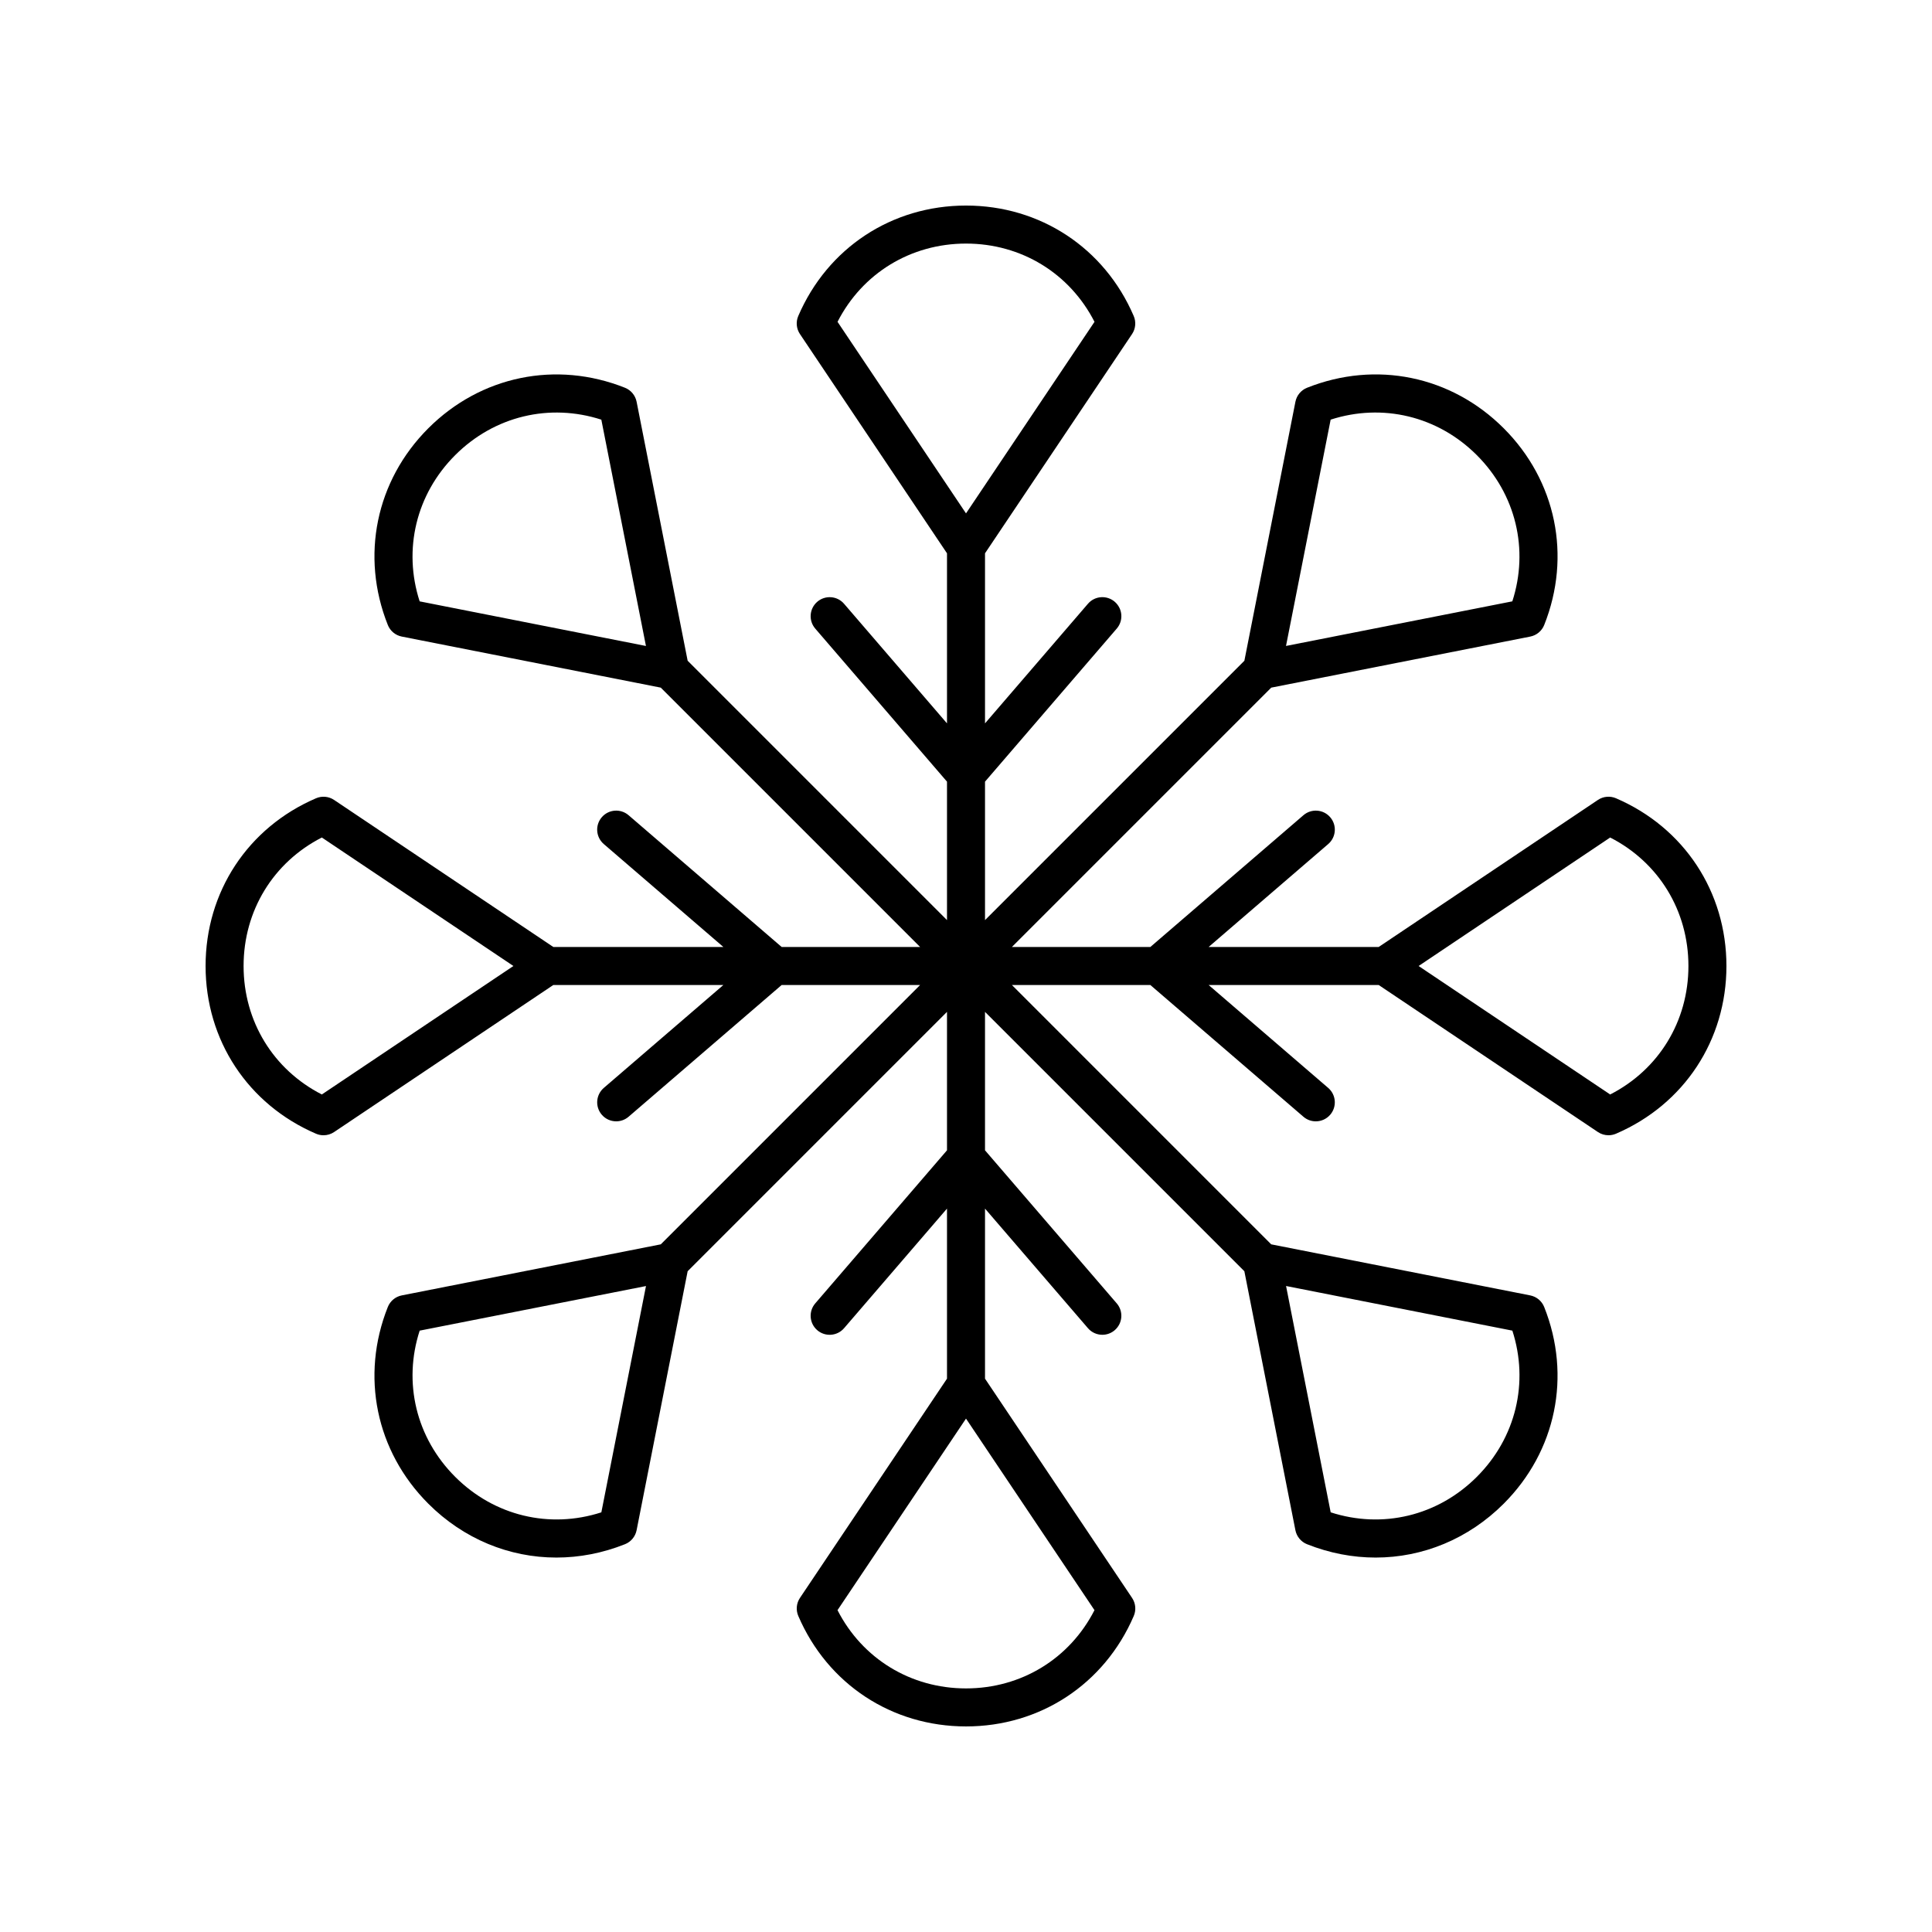 <?xml version="1.0" encoding="UTF-8"?>
<!-- Uploaded to: ICON Repo, www.iconrepo.com, Generator: ICON Repo Mixer Tools -->
<svg fill="#000000" width="800px" height="800px" version="1.1" viewBox="144 144 512 512" xmlns="http://www.w3.org/2000/svg">
 <path d="m572.26 355.55c-1.57-0.676-3.379-0.512-4.797 0.441l-58.098 38.969h-45.066l31.691-27.277c2.109-1.816 2.348-4.996 0.531-7.106-1.816-2.117-5.008-2.344-7.106-0.531l-40.562 34.914h-36.691l68.73-68.73 68.637-13.531c1.676-0.328 3.074-1.488 3.703-3.078 7.273-18.258 3.16-38.23-10.734-52.125-13.891-13.895-33.863-18.004-52.121-10.734-1.59 0.633-2.746 2.031-3.078 3.707l-13.527 68.637-68.734 68.73v-36.688l34.914-40.566c1.816-2.109 1.578-5.289-0.531-7.106-2.106-1.812-5.293-1.586-7.106 0.531l-27.277 31.695v-45.07l38.965-58.098c0.953-1.418 1.117-3.227 0.441-4.797-7.758-18.047-24.793-29.262-44.441-29.262-19.652 0-36.684 11.211-44.453 29.266-0.676 1.57-0.508 3.375 0.449 4.797l38.965 58.094v45.07l-27.277-31.691c-1.816-2.117-5.008-2.344-7.106-0.531-2.109 1.816-2.348 4.996-0.531 7.106l34.914 40.562v36.688l-68.73-68.73-13.527-68.637c-0.336-1.676-1.492-3.074-3.078-3.707-18.254-7.266-38.223-3.152-52.121 10.734-13.895 13.895-18.008 33.867-10.734 52.125 0.629 1.59 2.027 2.746 3.703 3.078l68.637 13.531 68.727 68.73h-36.691l-40.566-34.914c-2.102-1.812-5.289-1.586-7.106 0.531-1.816 2.109-1.578 5.289 0.531 7.106l31.695 27.277h-45.066l-58.098-38.965c-1.422-0.953-3.227-1.121-4.797-0.441-18.051 7.762-29.262 24.793-29.262 44.445s11.211 36.68 29.266 44.449c0.641 0.277 1.32 0.41 1.992 0.41 0.984 0 1.965-0.289 2.805-0.855l58.094-38.969h45.066l-31.691 27.277c-2.109 1.816-2.348 4.996-0.531 7.106 0.992 1.16 2.406 1.75 3.816 1.75 1.168 0 2.336-0.402 3.285-1.219l40.57-34.914h36.691l-68.73 68.73-68.637 13.531c-1.676 0.328-3.074 1.488-3.703 3.078-7.273 18.258-3.16 38.23 10.734 52.125 9.352 9.352 21.457 14.273 33.941 14.273 6.062 0 12.211-1.16 18.18-3.539 1.59-0.633 2.746-2.031 3.078-3.707l13.527-68.637 68.73-68.73v36.688l-34.914 40.566c-1.816 2.109-1.578 5.289 0.531 7.106 2.098 1.809 5.289 1.582 7.106-0.531l27.277-31.695v45.07l-38.965 58.098c-0.953 1.418-1.117 3.227-0.441 4.797 7.762 18.051 24.793 29.262 44.445 29.266 19.652 0 36.684-11.211 44.453-29.266 0.676-1.57 0.508-3.375-0.449-4.797l-38.969-58.098v-45.07l27.277 31.691c0.992 1.16 2.406 1.75 3.816 1.75 1.168 0 2.336-0.402 3.285-1.219 2.109-1.816 2.348-4.996 0.531-7.106l-34.91-40.562v-36.688l68.73 68.73 13.527 68.637c0.336 1.676 1.492 3.074 3.078 3.707 5.969 2.375 12.117 3.539 18.18 3.539 12.48 0 24.59-4.922 33.941-14.273 13.895-13.895 18.008-33.867 10.734-52.125-0.629-1.59-2.027-2.746-3.703-3.078l-68.637-13.531-68.727-68.73h36.691l40.566 34.914c0.949 0.82 2.121 1.219 3.285 1.219 1.41 0 2.824-0.594 3.816-1.75 1.816-2.109 1.578-5.289-0.531-7.106l-31.691-27.277h45.066l58.098 38.965c0.84 0.566 1.82 0.855 2.805 0.855 0.676 0 1.352-0.137 1.992-0.41 18.051-7.766 29.266-24.797 29.266-44.445 0-19.652-11.215-36.684-29.266-44.449zm-75.625-100.34c13.723-4.434 28.375-0.953 38.738 9.41 10.363 10.363 13.855 24.996 9.41 38.742l-59.977 11.82zm-96.633-46.66c14.656 0 27.473 7.875 34.051 20.738l-34.051 50.766-34.047-50.766c6.57-12.859 19.387-20.734 34.047-20.738zm-144.79 94.816c-4.441-13.746-0.949-28.383 9.41-38.742 10.367-10.367 25.008-13.844 38.738-9.41l11.824 59.977zm-25.922 130.68c-12.859-6.578-20.738-19.391-20.738-34.047s7.875-27.473 20.738-34.051l50.77 34.051zm74.074 110.74c-13.723 4.434-28.375 0.953-38.738-9.41s-13.855-24.996-9.41-38.742l59.977-11.82zm96.637 46.66c-14.656 0-27.473-7.875-34.051-20.738l34.051-50.766 34.047 50.766c-6.574 12.859-19.391 20.738-34.047 20.738zm144.79-94.816c4.441 13.746 0.949 28.383-9.41 38.742-10.363 10.367-25.008 13.852-38.738 9.41l-11.824-59.977zm25.922-62.582-50.77-34.047 50.77-34.051c12.863 6.578 20.738 19.391 20.738 34.051 0 14.656-7.875 27.469-20.738 34.047z"/>
</svg>